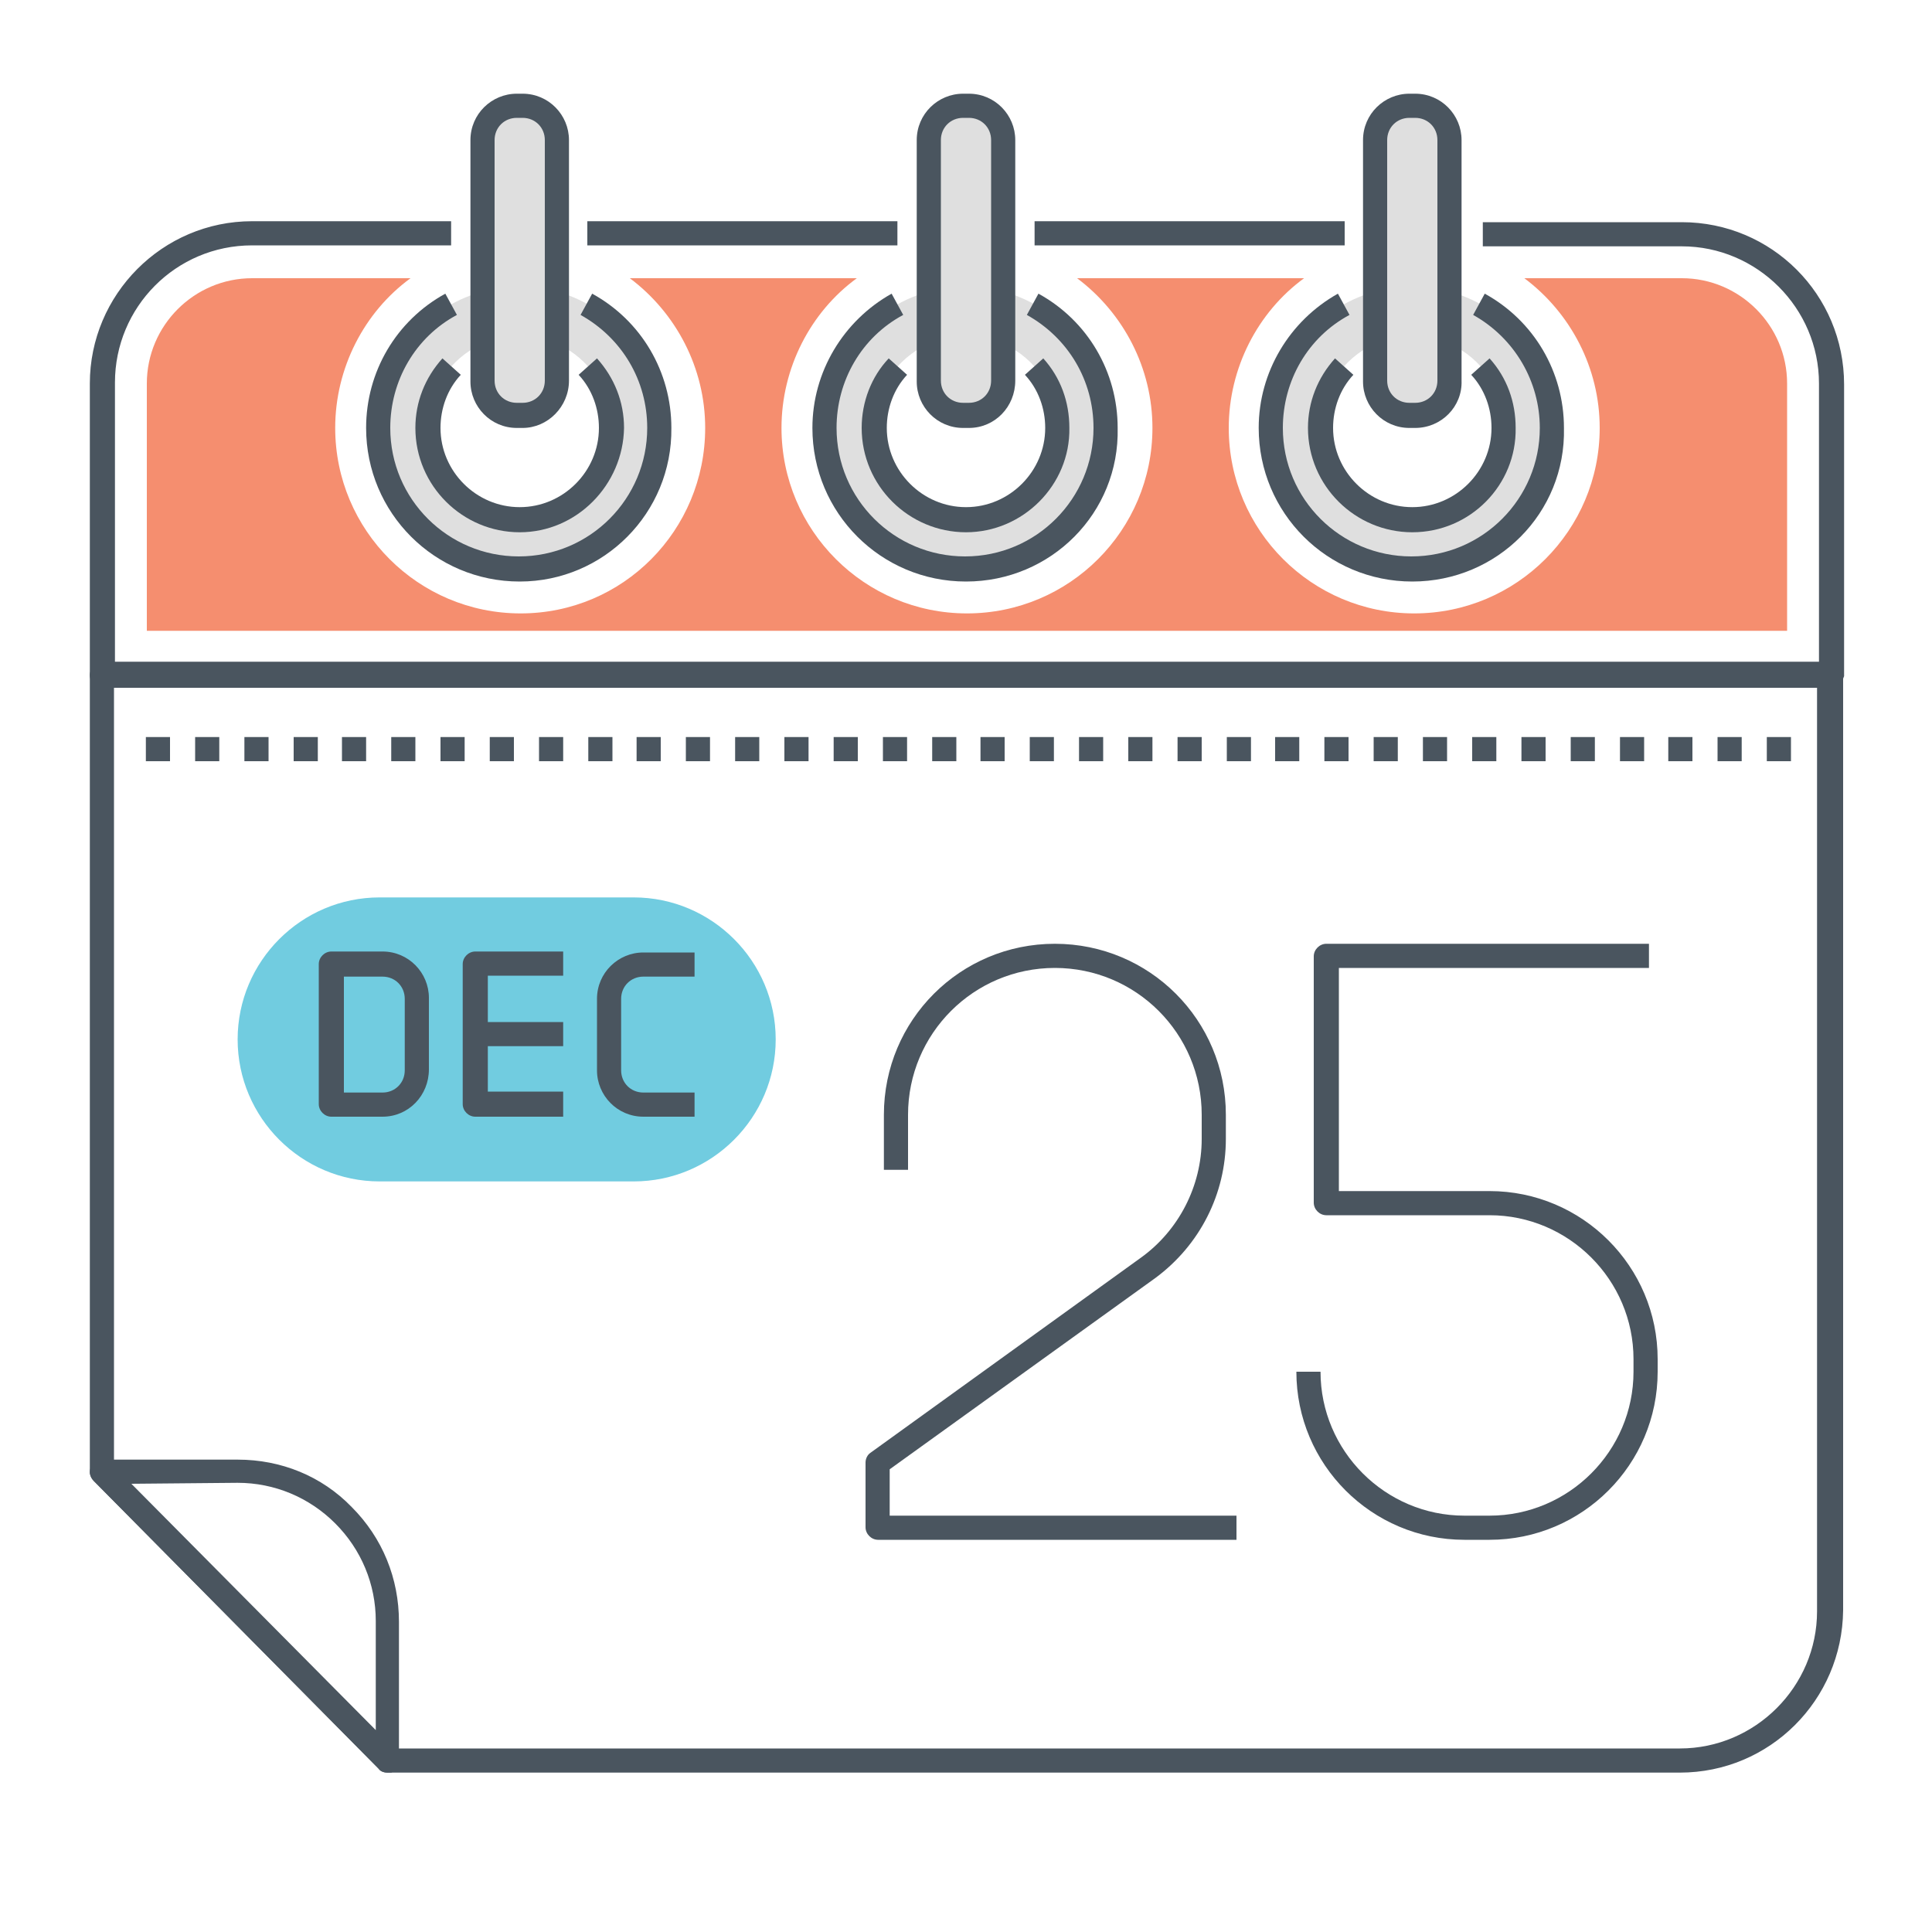 <?xml version="1.0" standalone="no"?><!DOCTYPE svg PUBLIC "-//W3C//DTD SVG 1.1//EN" "http://www.w3.org/Graphics/SVG/1.1/DTD/svg11.dtd"><svg t="1646019244972" class="icon" viewBox="0 0 1024 1024" version="1.1" xmlns="http://www.w3.org/2000/svg" p-id="3400" xmlns:xlink="http://www.w3.org/1999/xlink" width="20" height="20"><defs><style type="text/css"></style></defs><path d="M350.208 226.816c0 41.472-33.28 74.752-74.752 74.752s-74.752-33.28-74.752-74.752c0-34.304 23.04-63.488 54.784-72.192v27.648c-16.896 7.68-28.672 24.576-28.672 44.544 0 26.624 22.016 48.64 48.64 48.64s48.64-22.016 48.64-48.64c0-19.968-11.776-36.864-28.672-44.544v-27.648c31.232 8.704 54.784 37.888 54.784 72.192zM823.296 226.816c0 41.472-33.28 74.752-74.752 74.752s-74.752-33.28-74.752-74.752c0-34.304 23.04-63.488 54.784-72.192v27.648c-16.896 7.68-28.672 24.576-28.672 44.544 0 26.624 22.016 48.64 48.64 48.64s48.64-22.016 48.64-48.64c0-19.968-11.776-36.864-28.672-44.544v-27.648c31.744 8.704 54.784 37.888 54.784 72.192z" fill="#DFDFDF" p-id="3401"></path><path d="M890.368 939.52H205.312c-1.536 0-3.584-0.512-4.608-2.048L49.664 784.896c-1.024-1.024-2.048-3.072-2.048-4.608V357.888c0-3.584 3.072-6.656 6.656-6.656h915.968c3.584 0 6.656 3.072 6.656 6.656v495.616c-0.512 47.616-38.912 86.016-86.528 86.016zM207.872 926.72h682.496c39.936 0 72.704-32.768 72.704-72.704V364.544H60.416v413.184L207.872 926.72zM275.456 308.224c-45.056 0-81.408-36.352-81.408-81.408 0-29.696 15.872-56.832 41.984-71.168l6.144 11.264c-22.016 11.776-35.328 34.816-35.328 59.904 0 37.888 30.72 68.096 68.096 68.096 37.888 0 68.096-30.72 68.096-68.096 0-25.088-13.312-47.616-35.328-59.904l6.144-11.264c26.112 14.336 41.984 41.472 41.984 71.168 0.512 45.056-35.84 81.408-80.384 81.408zM311.296 117.248h164.352v12.8H311.296zM748.544 308.224c-45.056 0-81.408-36.352-81.408-81.408 0-29.696 16.384-56.832 41.984-71.168l6.144 11.264c-22.016 11.776-35.328 34.816-35.328 59.904 0 37.888 30.72 68.096 68.096 68.096 37.888 0 68.096-30.72 68.096-68.096 0-24.576-13.312-47.616-35.328-59.904l6.144-11.264c26.112 14.336 41.984 41.472 41.984 71.168 1.024 45.056-35.328 81.408-80.384 81.408zM548.352 117.248h164.352v12.8h-164.352z" fill="#4A555F" p-id="3402"></path><path d="M969.728 364.544H54.272c-3.584 0-6.656-3.072-6.656-6.656V203.264c0-47.104 38.4-86.016 86.016-86.016h105.472v12.8H133.632c-40.448 0-72.704 32.768-72.704 72.704v147.968h903.168V203.264c0-39.936-32.768-72.704-72.704-72.704h-105.472V117.76h105.472c47.616 0 86.016 38.4 86.016 86.016V358.4c-1.024 3.072-3.584 6.144-7.68 6.144z" fill="#4A555F" p-id="3403"></path><path d="M77.824 334.336V203.264c0-30.72 25.088-55.808 55.808-55.808h83.968c-24.576 17.92-39.936 47.616-39.936 79.36 0 54.272 44.032 98.304 98.304 98.304S373.76 281.088 373.76 226.816c0-31.744-15.36-60.928-39.936-79.36h120.32c-24.576 17.92-39.936 47.616-39.936 79.36 0 54.272 44.032 98.304 98.304 98.304s98.304-44.032 98.304-98.304c0-31.744-15.36-60.928-39.936-79.36H691.2c-24.576 17.92-39.936 47.616-39.936 79.36 0 54.272 44.032 98.304 98.304 98.304s98.304-44.032 98.304-98.304c0-31.744-15.36-60.928-39.936-79.36h83.456c30.72 0 55.808 25.088 55.808 55.808v131.072H77.824z" fill="#F58E6F" p-id="3404"></path><path d="M275.456 282.112c-30.208 0-55.296-24.576-55.296-55.296 0-13.824 5.12-26.624 14.336-36.864l9.728 8.704c-7.168 7.68-10.752 17.92-10.752 28.16 0 23.04 18.944 41.984 41.984 41.984 23.04 0 41.984-18.944 41.984-41.984 0-10.24-3.584-20.48-10.752-28.16l9.728-8.704c9.216 10.24 14.336 23.04 14.336 36.864-0.512 30.208-25.088 55.296-55.296 55.296z" fill="#4A555F" p-id="3405"></path><path d="M276.992 220.16h-3.072c-10.24 0-18.432-8.192-18.432-18.432V74.24c0-10.24 8.192-18.432 18.432-18.432h3.072c10.24 0 18.432 8.192 18.432 18.432v127.488c-0.512 10.24-8.704 18.432-18.432 18.432zM586.752 226.816c0 41.472-33.28 74.752-74.752 74.752s-74.752-33.28-74.752-74.752c0-34.304 23.04-63.488 54.784-72.192v27.648c-16.896 7.68-28.672 24.576-28.672 44.544 0 26.624 22.016 48.64 48.64 48.64s48.64-22.016 48.64-48.64c0-19.968-11.776-36.864-28.672-44.544v-27.648c31.744 8.704 54.784 37.888 54.784 72.192z" fill="#DFDFDF" p-id="3406"></path><path d="M512 308.224c-45.056 0-81.408-36.352-81.408-81.408 0-29.696 16.384-56.832 41.984-71.168l6.144 11.264c-22.016 11.776-35.328 34.816-35.328 59.904 0 37.888 30.72 68.096 68.096 68.096 37.888 0 68.096-30.72 68.096-68.096 0-25.088-13.312-47.616-35.328-59.904l6.144-11.264c26.112 14.336 41.984 41.472 41.984 71.168 1.024 45.056-35.328 81.408-80.384 81.408z" fill="#4A555F" p-id="3407"></path><path d="M512 282.112c-30.208 0-55.296-24.576-55.296-55.296 0-13.824 5.12-27.136 14.336-36.864l9.728 8.704c-7.168 7.68-10.752 17.92-10.752 28.16 0 23.04 18.944 41.984 41.984 41.984 23.04 0 41.984-18.944 41.984-41.984 0-10.24-3.584-20.48-10.752-28.16l9.728-8.704c9.216 10.24 13.824 23.04 13.824 36.864 0.512 30.208-24.576 55.296-54.784 55.296z" fill="#4A555F" p-id="3408"></path><path d="M513.536 220.16h-3.072c-10.24 0-18.432-8.192-18.432-18.432V74.24c0-10.24 8.192-18.432 18.432-18.432h3.072c10.24 0 18.432 8.192 18.432 18.432v127.488c0 10.24-8.192 18.432-18.432 18.432z" fill="#DFDFDF" p-id="3409"></path><path d="M748.544 282.112c-30.208 0-55.296-24.576-55.296-55.296 0-13.824 5.12-26.624 14.336-36.864l9.728 8.704c-7.168 7.68-10.752 17.92-10.752 28.16 0 23.04 18.944 41.984 41.984 41.984 23.04 0 41.984-18.944 41.984-41.984 0-10.24-3.584-20.48-10.752-28.16l9.728-8.704c9.216 10.24 13.824 23.04 13.824 36.864 0.512 30.208-24.064 55.296-54.784 55.296z" fill="#4A555F" p-id="3410"></path><path d="M750.08 220.16h-3.072c-10.24 0-18.432-8.192-18.432-18.432V74.24c0-10.24 8.192-18.432 18.432-18.432h3.072c10.24 0 18.432 8.192 18.432 18.432v127.488c0 10.24-8.192 18.432-18.432 18.432z" fill="#DFDFDF" p-id="3411"></path><path d="M276.992 226.816h-3.072c-13.824 0-24.576-11.264-24.576-24.576v-128c0-13.824 11.264-24.576 24.576-24.576h3.072c13.824 0 24.576 11.264 24.576 24.576v127.488c0 13.824-11.264 25.088-24.576 25.088z m-3.072-164.352c-6.656 0-11.776 5.12-11.776 11.776v127.488c0 6.656 5.12 11.776 11.776 11.776h3.072c6.656 0 11.776-5.12 11.776-11.776V74.24c0-6.656-5.12-11.776-11.776-11.776h-3.072zM513.536 226.816h-3.072c-13.824 0-24.576-11.264-24.576-24.576v-128c0-13.824 11.264-24.576 24.576-24.576h3.072c13.824 0 24.576 11.264 24.576 24.576v127.488c0 13.824-10.752 25.088-24.576 25.088z m-3.072-164.352c-6.656 0-11.776 5.12-11.776 11.776v127.488c0 6.656 5.12 11.776 11.776 11.776h3.072c6.656 0 11.776-5.12 11.776-11.776V74.24c0-6.656-5.12-11.776-11.776-11.776h-3.072zM750.08 226.816h-3.072c-13.824 0-24.576-11.264-24.576-24.576v-128c0-13.824 11.264-24.576 24.576-24.576h3.072c13.824 0 24.576 11.264 24.576 24.576v127.488c0.512 13.824-10.752 25.088-24.576 25.088z m-3.072-164.352c-6.656 0-11.776 5.12-11.776 11.776v127.488c0 6.656 5.12 11.776 11.776 11.776h3.072c6.656 0 11.776-5.12 11.776-11.776V74.24c0-6.656-5.12-11.776-11.776-11.776h-3.072zM655.36 816.128H465.408c-3.584 0-6.656-3.072-6.656-6.656v-34.304c0-2.048 1.024-4.096 2.56-5.12l143.36-103.424c19.968-14.336 32.256-37.888 32.256-62.976v-12.8c0-43.008-34.816-77.824-77.824-77.824-43.008 0-77.824 34.816-77.824 77.824v29.184h-12.8v-29.184c0-50.176 40.448-90.624 90.624-90.624 50.176 0 90.624 40.448 90.624 90.624v12.8c0 29.184-13.824 56.32-37.376 73.728l-140.8 101.376v24.576H655.36v12.8zM789.504 816.128h-13.312c-49.152 0-89.088-39.936-89.088-89.088h12.8c0 41.984 34.304 76.288 76.288 76.288h13.312c41.984 0 76.288-34.304 76.288-76.288v-6.656c0-41.984-34.304-76.288-76.288-76.288h-86.528c-3.584 0-6.656-3.072-6.656-6.656V506.88c0-3.584 3.072-6.656 6.656-6.656h171.008v12.8h-164.352v118.272h79.872c49.152 0 89.088 39.936 89.088 89.088v6.656c0 49.152-39.936 89.088-89.088 89.088z" fill="#4A555F" p-id="3412"></path><path d="M335.872 626.176H201.216c-41.472 0-75.264-33.792-75.264-75.264s33.792-75.264 75.264-75.264h134.656c41.472 0 75.264 33.792 75.264 75.264s-33.792 75.264-75.264 75.264z" fill="#71CCE0" p-id="3413"></path><path d="M202.752 591.872h-27.136c-3.584 0-6.656-3.072-6.656-6.656V510.976c0-3.584 3.072-6.656 6.656-6.656h27.136c13.824 0 24.576 11.264 24.576 24.576v37.888c0 13.824-10.752 25.088-24.576 25.088z m-20.48-12.8h20.48c6.656 0 11.776-5.12 11.776-11.776v-37.888c0-6.656-5.12-11.776-11.776-11.776h-20.48v61.44zM368.128 591.872h-27.136c-13.824 0-24.576-11.264-24.576-24.576v-37.888c0-13.824 11.264-24.576 24.576-24.576h27.136v12.8h-27.136c-6.656 0-11.776 5.12-11.776 11.776v37.888c0 6.656 5.12 11.776 11.776 11.776h27.136v12.8zM298.496 591.872h-46.592c-3.584 0-6.656-3.072-6.656-6.656V510.976c0-3.584 3.072-6.656 6.656-6.656h46.592v12.8h-39.936v61.44h39.936v13.312z" fill="#4A555F" p-id="3414"></path><path d="M251.904 541.696h46.592v12.8h-46.592zM205.312 939.52c-1.536 0-3.584-0.512-4.608-2.048L49.664 784.896c-2.048-2.048-2.56-4.608-1.536-7.168 1.024-2.56 3.584-4.096 6.144-4.096h71.68c23.04 0 44.544 8.704 60.416 25.088 16.384 16.384 25.088 37.888 25.088 60.928v73.728c0 2.56-1.536 5.12-4.096 6.144h-2.048z m-135.68-153.088l129.536 130.56v-57.856c0-19.456-7.68-37.888-21.504-51.712-13.824-13.824-32.256-21.504-51.712-21.504l-56.32 0.512zM949.248 403.456h-12.8v-12.8h12.8v12.8z m-26.112 0h-12.8v-12.8h12.8v12.8z m-26.112 0h-12.8v-12.8h12.8v12.8z m-25.6 0h-12.8v-12.8h12.8v12.8z m-26.112 0h-12.8v-12.8h12.8v12.8z m-26.112 0h-12.8v-12.8h12.8v12.8z m-26.112 0h-12.8v-12.8h12.8v12.8z m-26.112 0h-12.8v-12.8h12.8v12.8z m-26.112 0h-12.8v-12.8h12.8v12.8z m-26.112 0h-12.8v-12.8h12.8v12.8z m-25.6 0H675.84v-12.8h12.8v12.8z m-26.112 0H650.24v-12.8h12.8v12.8z m-26.112 0h-12.8v-12.8h12.8v12.8z m-26.112 0h-12.8v-12.8h12.8v12.8z m-26.112 0h-12.8v-12.8h12.8v12.8z m-26.112 0h-12.8v-12.8h12.8v12.8z m-26.112 0h-12.8v-12.8h12.8v12.8z m-25.6 0h-12.8v-12.8H506.88v12.8z m-26.112 0h-12.8v-12.8h12.8v12.8z m-26.112 0h-12.8v-12.8h12.8v12.8z m-26.112 0h-12.8v-12.8h12.8v12.8z m-26.112 0h-12.8v-12.8h12.8v12.8z m-26.112 0H363.52v-12.8h12.8v12.8z m-26.112 0h-12.8v-12.8h12.8v12.8z m-25.6 0h-12.8v-12.8h12.8v12.8z m-26.112 0h-12.8v-12.8h12.8v12.8z m-26.112 0h-12.8v-12.8h12.8v12.8z m-26.112 0h-12.8v-12.8h12.8v12.8z m-26.112 0h-12.8v-12.8H220.16v12.8z m-26.112 0h-12.8v-12.8h12.8v12.8z m-25.6 0h-12.8v-12.8h12.8v12.8z m-26.112 0h-12.8v-12.8h12.8v12.8z m-26.112 0h-12.8v-12.8h12.8v12.8z m-26.112 0h-12.8v-12.8h12.8v12.8z" fill="#4A555F" p-id="3415"></path></svg>
